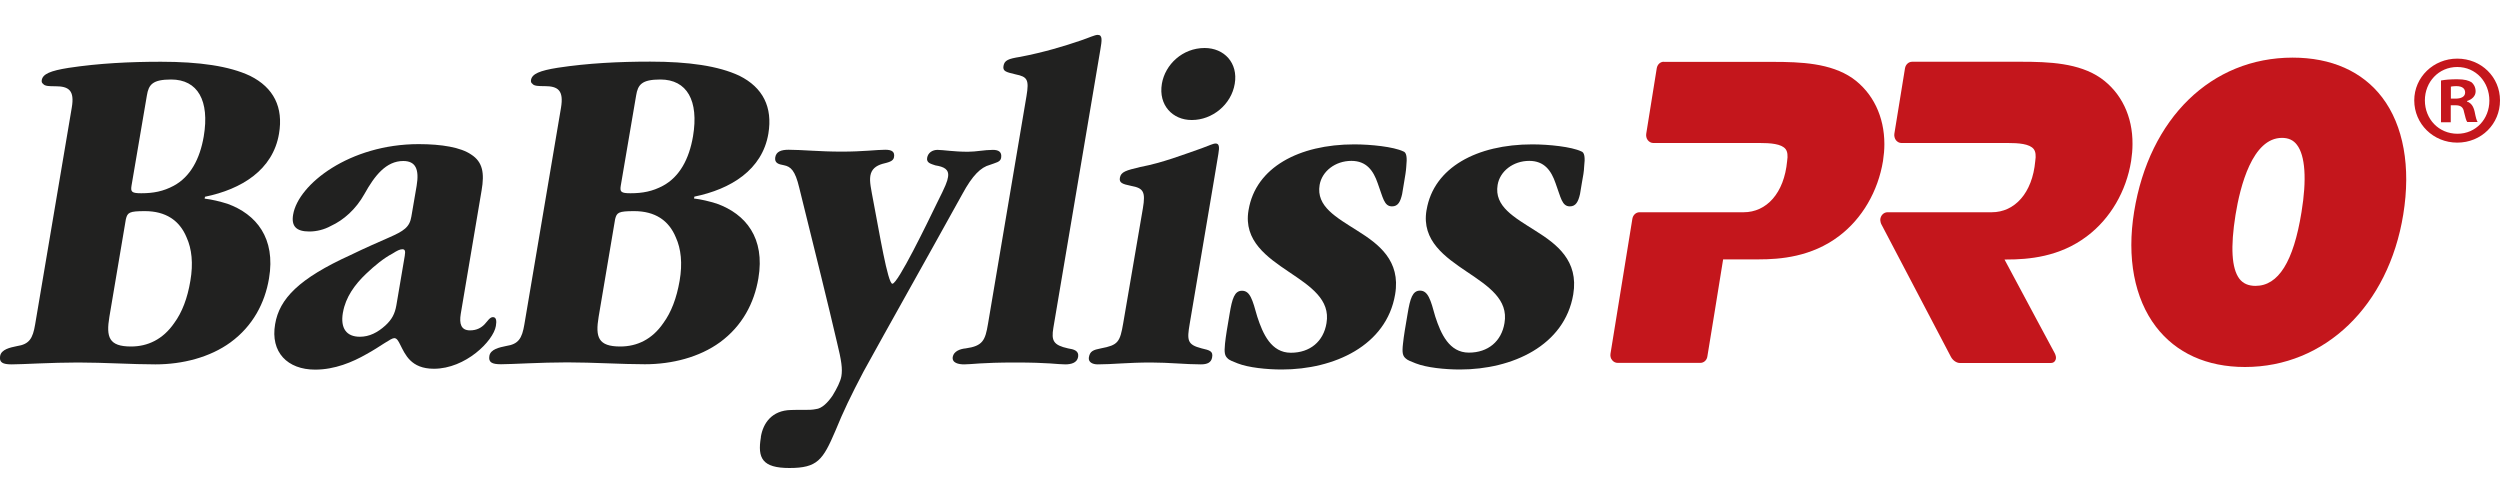 <?xml version="1.0" encoding="utf-8"?>
<!-- Generator: Adobe Illustrator 24.0.1, SVG Export Plug-In . SVG Version: 6.00 Build 0)  -->
<svg version="1.1" id="Layer_1" xmlns="http://www.w3.org/2000/svg" xmlns:xlink="http://www.w3.org/1999/xlink" x="0px" y="0px"
	 viewBox="0 0 200 40" style="enable-background:new 0 0 200 40;" xml:space="preserve">
<style type="text/css">
	.st0{fill:#C4161C;}
	.st1{fill:#212120;}
</style>
<g>
	<g>
		<path class="st0" d="M200,8.03c0,1.89-1.49,3.38-3.42,3.38c-1.91,0-3.44-1.49-3.44-3.38c0-1.85,1.53-3.34,3.44-3.34
			C198.51,4.69,200,6.17,200,8.03z M193.99,8.03c0,1.49,1.1,2.67,2.61,2.67c1.47,0,2.55-1.18,2.55-2.65c0-1.49-1.08-2.69-2.57-2.69
			C195.09,5.36,193.99,6.56,193.99,8.03z M196.05,9.78h-0.77V6.44c0.31-0.06,0.73-0.1,1.28-0.1c0.63,0,0.92,0.1,1.16,0.24
			c0.18,0.14,0.33,0.41,0.33,0.73c0,0.37-0.29,0.65-0.69,0.77v0.04c0.33,0.12,0.51,0.37,0.61,0.81c0.1,0.51,0.16,0.71,0.24,0.83
			h-0.83c-0.1-0.12-0.16-0.43-0.26-0.81c-0.06-0.37-0.26-0.53-0.69-0.53h-0.37V9.78z M196.07,7.89h0.37c0.43,0,0.77-0.14,0.77-0.49
			c0-0.31-0.22-0.51-0.71-0.51c-0.2,0-0.35,0.02-0.43,0.04V7.89z"/>
	</g>
	<g>
		<path class="st1" d="M5.74,8.62C5.98,7.23,5.51,6.9,4.42,6.9c-0.44,0-0.84,0-0.97-0.19c-0.11-0.07-0.13-0.19-0.11-0.3
			c0.08-0.49,0.69-0.75,2.14-0.98c2.44-0.37,4.91-0.49,7.4-0.49c3.06,0,5.46,0.34,7.13,1.13c1.89,0.94,2.67,2.52,2.31,4.63
			c-0.49,2.9-3,4.44-5.92,5.04l-0.03,0.15c0.59,0.07,1.21,0.22,1.82,0.41c2.31,0.83,3.88,2.75,3.33,5.98
			c-0.33,1.96-1.29,3.8-3.08,5.11c-1.65,1.2-3.84,1.76-6.01,1.76C10.6,29.15,8.33,29,6.24,29c-2.13,0-4.45,0.15-5.3,0.15
			c-0.72,0-1.02-0.15-0.93-0.67c0.09-0.53,0.8-0.68,1.34-0.79c0.99-0.15,1.27-0.6,1.46-1.73L5.74,8.62z M8.75,25.35
			c-0.27,1.62-0.04,2.37,1.73,2.37c1.33,0,2.55-0.56,3.46-1.88c0.63-0.86,1.06-1.99,1.29-3.38c0.24-1.39,0.11-2.56-0.3-3.46
			c-0.57-1.39-1.7-2.11-3.34-2.11c-1.25,0-1.39,0.11-1.52,0.64L8.75,25.35z M10.52,14.86c-0.08,0.49,0.02,0.6,0.78,0.6
			c0.97,0,1.76-0.15,2.6-0.6c1.33-0.72,2.09-2.14,2.4-3.95c0.48-2.86-0.48-4.55-2.61-4.55c-1.49,0-1.8,0.41-1.94,1.28L10.52,14.86z"
			/>
		<path class="st1" d="M33.33,14.87c0.22-1.32-0.07-1.99-1.07-1.99c-1.37,0-2.29,1.17-3.1,2.63c-0.69,1.24-1.68,2.1-2.68,2.56
			c-0.54,0.3-1.16,0.45-1.73,0.45c-1.04,0-1.46-0.41-1.3-1.35c0.41-2.44,4.53-5.64,10.04-5.64c1.85,0,3.37,0.26,4.2,0.83
			c0.94,0.6,1.07,1.5,0.84,2.86l-1.67,9.89c-0.13,0.79,0.02,1.32,0.74,1.32c0.56,0,0.92-0.23,1.17-0.49
			c0.24-0.26,0.42-0.57,0.66-0.57c0.28,0,0.31,0.3,0.24,0.71c-0.2,1.2-2.43,3.42-4.96,3.42c-1.85,0-2.3-1.16-2.69-1.92
			c-0.15-0.3-0.27-0.53-0.48-0.53c-0.28,0-1.12,0.68-2.22,1.28c-1.12,0.64-2.54,1.24-4.11,1.24c-2.21,0-3.59-1.39-3.2-3.64
			c0.34-2.03,1.9-3.65,6.04-5.53c1.23-0.6,2.22-1.02,3.05-1.39c1.21-0.53,1.67-0.83,1.81-1.69L33.33,14.87z M27.43,25.02
			c-0.21,1.24,0.28,1.92,1.36,1.92c0.76,0,1.42-0.34,2.04-0.9c0.53-0.49,0.76-0.94,0.88-1.62l0.67-3.95
			c0.07-0.41,0.01-0.53-0.19-0.53c-0.2,0-0.42,0.11-0.78,0.34c-0.71,0.37-1.45,0.98-2.12,1.62c-0.91,0.86-1.64,1.88-1.85,3.08
			L27.43,25.02z"/>
		<path class="st1" d="M44.88,8.62c0.23-1.39-0.23-1.73-1.32-1.73c-0.44,0-0.84,0-0.97-0.19c-0.11-0.07-0.13-0.19-0.11-0.3
			c0.08-0.49,0.69-0.75,2.14-0.98c2.43-0.37,4.91-0.49,7.4-0.49c3.06,0,5.45,0.34,7.13,1.13c1.89,0.94,2.67,2.52,2.32,4.63
			c-0.49,2.9-3,4.44-5.92,5.04l-0.03,0.15c0.59,0.07,1.21,0.22,1.82,0.41c2.32,0.83,3.88,2.75,3.33,5.98
			c-0.33,1.96-1.28,3.8-3.07,5.11c-1.65,1.2-3.84,1.76-6.01,1.76c-1.85,0-4.12-0.15-6.21-0.15c-2.13,0-4.45,0.15-5.3,0.15
			c-0.72,0-1.02-0.15-0.93-0.67c0.09-0.53,0.8-0.68,1.34-0.79c0.99-0.15,1.27-0.6,1.46-1.73L44.88,8.62z M47.89,25.35
			c-0.27,1.62-0.04,2.37,1.73,2.37c1.33,0,2.55-0.56,3.45-1.88c0.63-0.86,1.06-1.99,1.3-3.38c0.24-1.39,0.11-2.56-0.3-3.46
			c-0.57-1.39-1.69-2.11-3.34-2.11c-1.25,0-1.39,0.11-1.52,0.64L47.89,25.35z M49.66,14.86c-0.08,0.49,0.02,0.6,0.78,0.6
			c0.97,0,1.76-0.15,2.6-0.6c1.33-0.72,2.09-2.14,2.4-3.95c0.48-2.86-0.48-4.55-2.61-4.55c-1.49,0-1.8,0.41-1.94,1.28L49.66,14.86z"
			/>
		<path class="st1" d="M60.87,34.94c0.18-1.09,0.88-2.11,2.41-2.14c0.77-0.04,1.48,0.04,1.98-0.07c0.49-0.04,0.97-0.53,1.35-1.09
			c0.34-0.56,0.63-1.13,0.7-1.54c0.1-0.6,0.01-1.24-0.35-2.71c-0.7-3.01-1.66-6.88-3.02-12.37c-0.33-1.39-0.68-1.69-1.22-1.8
			c-0.47-0.08-0.77-0.19-0.7-0.64c0.08-0.45,0.46-0.6,1.07-0.6c1.05,0,2.47,0.15,4.24,0.15c1.73,0,2.8-0.15,3.49-0.15
			c0.52,0,0.78,0.15,0.7,0.6c-0.06,0.34-0.47,0.41-0.93,0.53c-0.51,0.15-0.87,0.42-0.96,0.94c-0.08,0.49,0.04,0.98,0.27,2.22
			c0.43,2.22,1.12,6.43,1.49,6.43c0.44,0,2.79-4.85,3.59-6.5c0.66-1.31,0.81-1.69,0.86-2.03c0.11-0.64-0.34-0.83-1.01-0.94
			c-0.34-0.12-0.73-0.19-0.66-0.6c0.07-0.42,0.43-0.64,0.83-0.64c0.44,0,1.3,0.15,2.43,0.15c0.68,0,1.31-0.15,2-0.15
			c0.44,0,0.74,0.15,0.66,0.64c-0.06,0.34-0.43,0.38-0.9,0.56c-0.72,0.19-1.39,0.83-2.2,2.33c-3.35,6.05-5.82,10.41-7.91,14.21
			c-1.01,1.92-1.62,3.19-2.25,4.74c-1,2.33-1.43,2.97-3.68,2.97c-2.17,0-2.56-0.79-2.28-2.45L60.87,34.94z"/>
		<path class="st1" d="M82.12,7.68c0.22-1.32,0.06-1.54-0.87-1.73c-0.81-0.19-1.04-0.26-0.97-0.68c0.08-0.45,0.38-0.57,1.33-0.72
			c1.92-0.37,3.53-0.86,4.85-1.31c0.68-0.23,1.12-0.45,1.36-0.45c0.4,0,0.33,0.45,0.21,1.17l-3.76,22.26
			c-0.18,1.05,0.01,1.39,1.17,1.65c0.47,0.07,0.89,0.19,0.81,0.68c-0.08,0.49-0.58,0.6-1.03,0.6c-0.64,0-1.26-0.15-4-0.15
			c-2.73,0-3.48,0.15-4.09,0.15c-0.44,0-0.99-0.11-0.91-0.6c0.08-0.45,0.59-0.64,1.04-0.68c1.36-0.19,1.56-0.64,1.78-1.96
			L82.12,7.68z"/>
		<path class="st1" d="M91.43,16.67c0.23-1.35,0.03-1.62-0.94-1.8c-0.74-0.15-0.96-0.26-0.9-0.64c0.08-0.49,0.5-0.6,1.63-0.87
			c1.79-0.34,3.42-0.98,4.92-1.5c0.6-0.22,0.91-0.38,1.11-0.38c0.28,0,0.32,0.26,0.22,0.83l-0.32,1.92l-1.97,11.65
			c-0.23,1.35-0.21,1.69,0.95,1.99c0.66,0.15,0.93,0.23,0.84,0.72c-0.07,0.41-0.38,0.56-0.9,0.56c-1.21,0-2.55-0.15-4-0.15
			c-1.85,0-3.08,0.15-4.25,0.15c-0.44,0-0.77-0.19-0.71-0.56c0.08-0.49,0.34-0.6,0.96-0.72c1.37-0.26,1.53-0.49,1.79-2.03
			L91.43,16.67z M95.32,9.6c-1.49,0-2.66-1.17-2.37-2.9c0.26-1.54,1.65-2.86,3.42-2.86c1.57,0,2.69,1.2,2.41,2.86
			c-0.28,1.69-1.82,2.9-3.42,2.9H95.32z"/>
		<path class="st1" d="M99.89,16.78c0.57-3.38,4.02-5.23,8.45-5.23c1.33,0,3.14,0.19,3.92,0.56c0.27,0.08,0.32,0.49,0.24,1.24
			c-0.02,0.34-0.09,0.75-0.18,1.28l-0.15,0.9c-0.14,0.6-0.32,0.98-0.81,0.98c-0.64,0-0.72-0.71-1.14-1.84
			c-0.35-1.02-0.9-1.8-2.11-1.8c-1.29,0-2.35,0.83-2.54,1.92c-0.29,1.73,1.33,2.59,3.04,3.68c1.67,1.05,3.46,2.37,3,5.08
			c-0.69,4.1-4.88,6.01-9.06,6.01c-1.21,0-2.67-0.15-3.54-0.49c-0.38-0.15-0.68-0.26-0.81-0.41C98,28.47,97.92,28.25,98,27.5
			c0.06-0.6,0.19-1.35,0.37-2.4c0.2-1.21,0.39-1.84,0.99-1.84c0.65,0,0.84,0.72,1.22,2.07c0.45,1.39,1.12,2.89,2.69,2.89
			c1.53,0,2.61-0.9,2.85-2.37c0.32-1.88-1.27-2.93-3.01-4.1c-1.73-1.17-3.64-2.48-3.23-4.92L99.89,16.78z"/>
		<path class="st1" d="M114.13,16.78c0.57-3.38,4.02-5.23,8.45-5.23c1.33,0,3.14,0.19,3.92,0.56c0.27,0.08,0.32,0.49,0.23,1.24
			c-0.01,0.34-0.08,0.75-0.18,1.28l-0.15,0.9c-0.14,0.6-0.33,0.98-0.81,0.98c-0.64,0-0.72-0.71-1.14-1.84
			c-0.35-1.02-0.9-1.8-2.11-1.8c-1.29,0-2.35,0.83-2.53,1.92c-0.29,1.73,1.33,2.59,3.04,3.68c1.67,1.05,3.46,2.37,3.01,5.08
			c-0.69,4.1-4.88,6.01-9.06,6.01c-1.21,0-2.67-0.15-3.54-0.49c-0.38-0.15-0.68-0.26-0.82-0.41c-0.21-0.19-0.29-0.41-0.2-1.17
			c0.06-0.6,0.19-1.35,0.37-2.4c0.2-1.21,0.39-1.84,0.99-1.84c0.64,0,0.85,0.72,1.22,2.07c0.45,1.39,1.12,2.89,2.69,2.89
			c1.53,0,2.61-0.9,2.85-2.37c0.32-1.88-1.27-2.93-3.01-4.1c-1.73-1.17-3.64-2.48-3.23-4.92L114.13,16.78z"/>
	</g>
	<path class="st0" d="M133.1,4.94c-0.28,0-0.51,0.22-0.56,0.52l-0.84,5.23c-0.03,0.18,0.01,0.38,0.12,0.52
		c0.11,0.14,0.27,0.23,0.44,0.23h8.52c0.84,0,1.74,0.06,2.07,0.49c0.15,0.2,0.19,0.52,0.12,0.96c-0.24,2.57-1.65,4.09-3.48,4.09
		h-8.33c-0.28,0-0.52,0.22-0.57,0.52l-1.75,10.79c-0.03,0.19,0.01,0.38,0.13,0.52c0.11,0.14,0.27,0.22,0.44,0.22h6.62
		c0.28,0,0.52-0.22,0.56-0.52c0,0,1.12-6.84,1.26-7.76h2.85c1.7,0,4.22-0.19,6.43-1.87c1.84-1.39,3.11-3.57,3.51-6
		c0.07-0.46,0.11-0.91,0.11-1.35c0-2.2-0.91-4.11-2.56-5.28c-1.75-1.2-4.1-1.3-6.37-1.3H133.1z"/>
	<path class="st0" d="M190.58,7.8c-1.59-2.09-4.07-3.19-7.17-3.19c-6.49,0-11.47,4.84-12.68,12.33c-0.6,3.67,0.02,6.93,1.74,9.19
		c1.61,2.11,4.07,3.23,7.13,3.23c6.39,0,11.48-4.9,12.66-12.2C192.88,13.36,192.28,10.04,190.58,7.8 M184.12,16.97
		c-0.64,3.97-1.85,5.9-3.68,5.9c-0.57,0-1-0.19-1.29-0.57c-0.62-0.82-0.72-2.53-0.31-5.1c0.37-2.3,1.35-6.17,3.72-6.17
		c0.52,0,0.91,0.18,1.19,0.55C184.42,12.44,184.55,14.35,184.12,16.97"/>
	<path class="st0" d="M168.05,6.24c-1.75-1.2-4.1-1.3-6.37-1.3h-8.71c-0.28,0-0.52,0.22-0.57,0.52l-0.85,5.23
		c-0.03,0.18,0.02,0.38,0.12,0.52c0.11,0.14,0.27,0.23,0.44,0.23h8.52c0.84,0,1.74,0.06,2.07,0.49c0.15,0.2,0.19,0.52,0.12,0.96
		c-0.23,2.56-1.65,4.09-3.48,4.09h-8.34c-0.28,0-0.52,0.22-0.57,0.52v-0.01c0,0-0.05,0.25,0.12,0.53l5.52,10.52
		c0.15,0.29,0.45,0.5,0.72,0.5h7.28c0.18,0,0.31-0.09,0.37-0.24c0.05-0.11,0.05-0.25,0-0.39c-0.01-0.05-0.04-0.1-0.06-0.15
		c0,0-2.32-4.31-4.02-7.5h0.19c1.7,0,4.22-0.19,6.43-1.88c1.84-1.39,3.12-3.57,3.51-6c0.07-0.46,0.11-0.91,0.11-1.35
		C170.62,9.32,169.71,7.41,168.05,6.24"/>
</g>
</svg>
